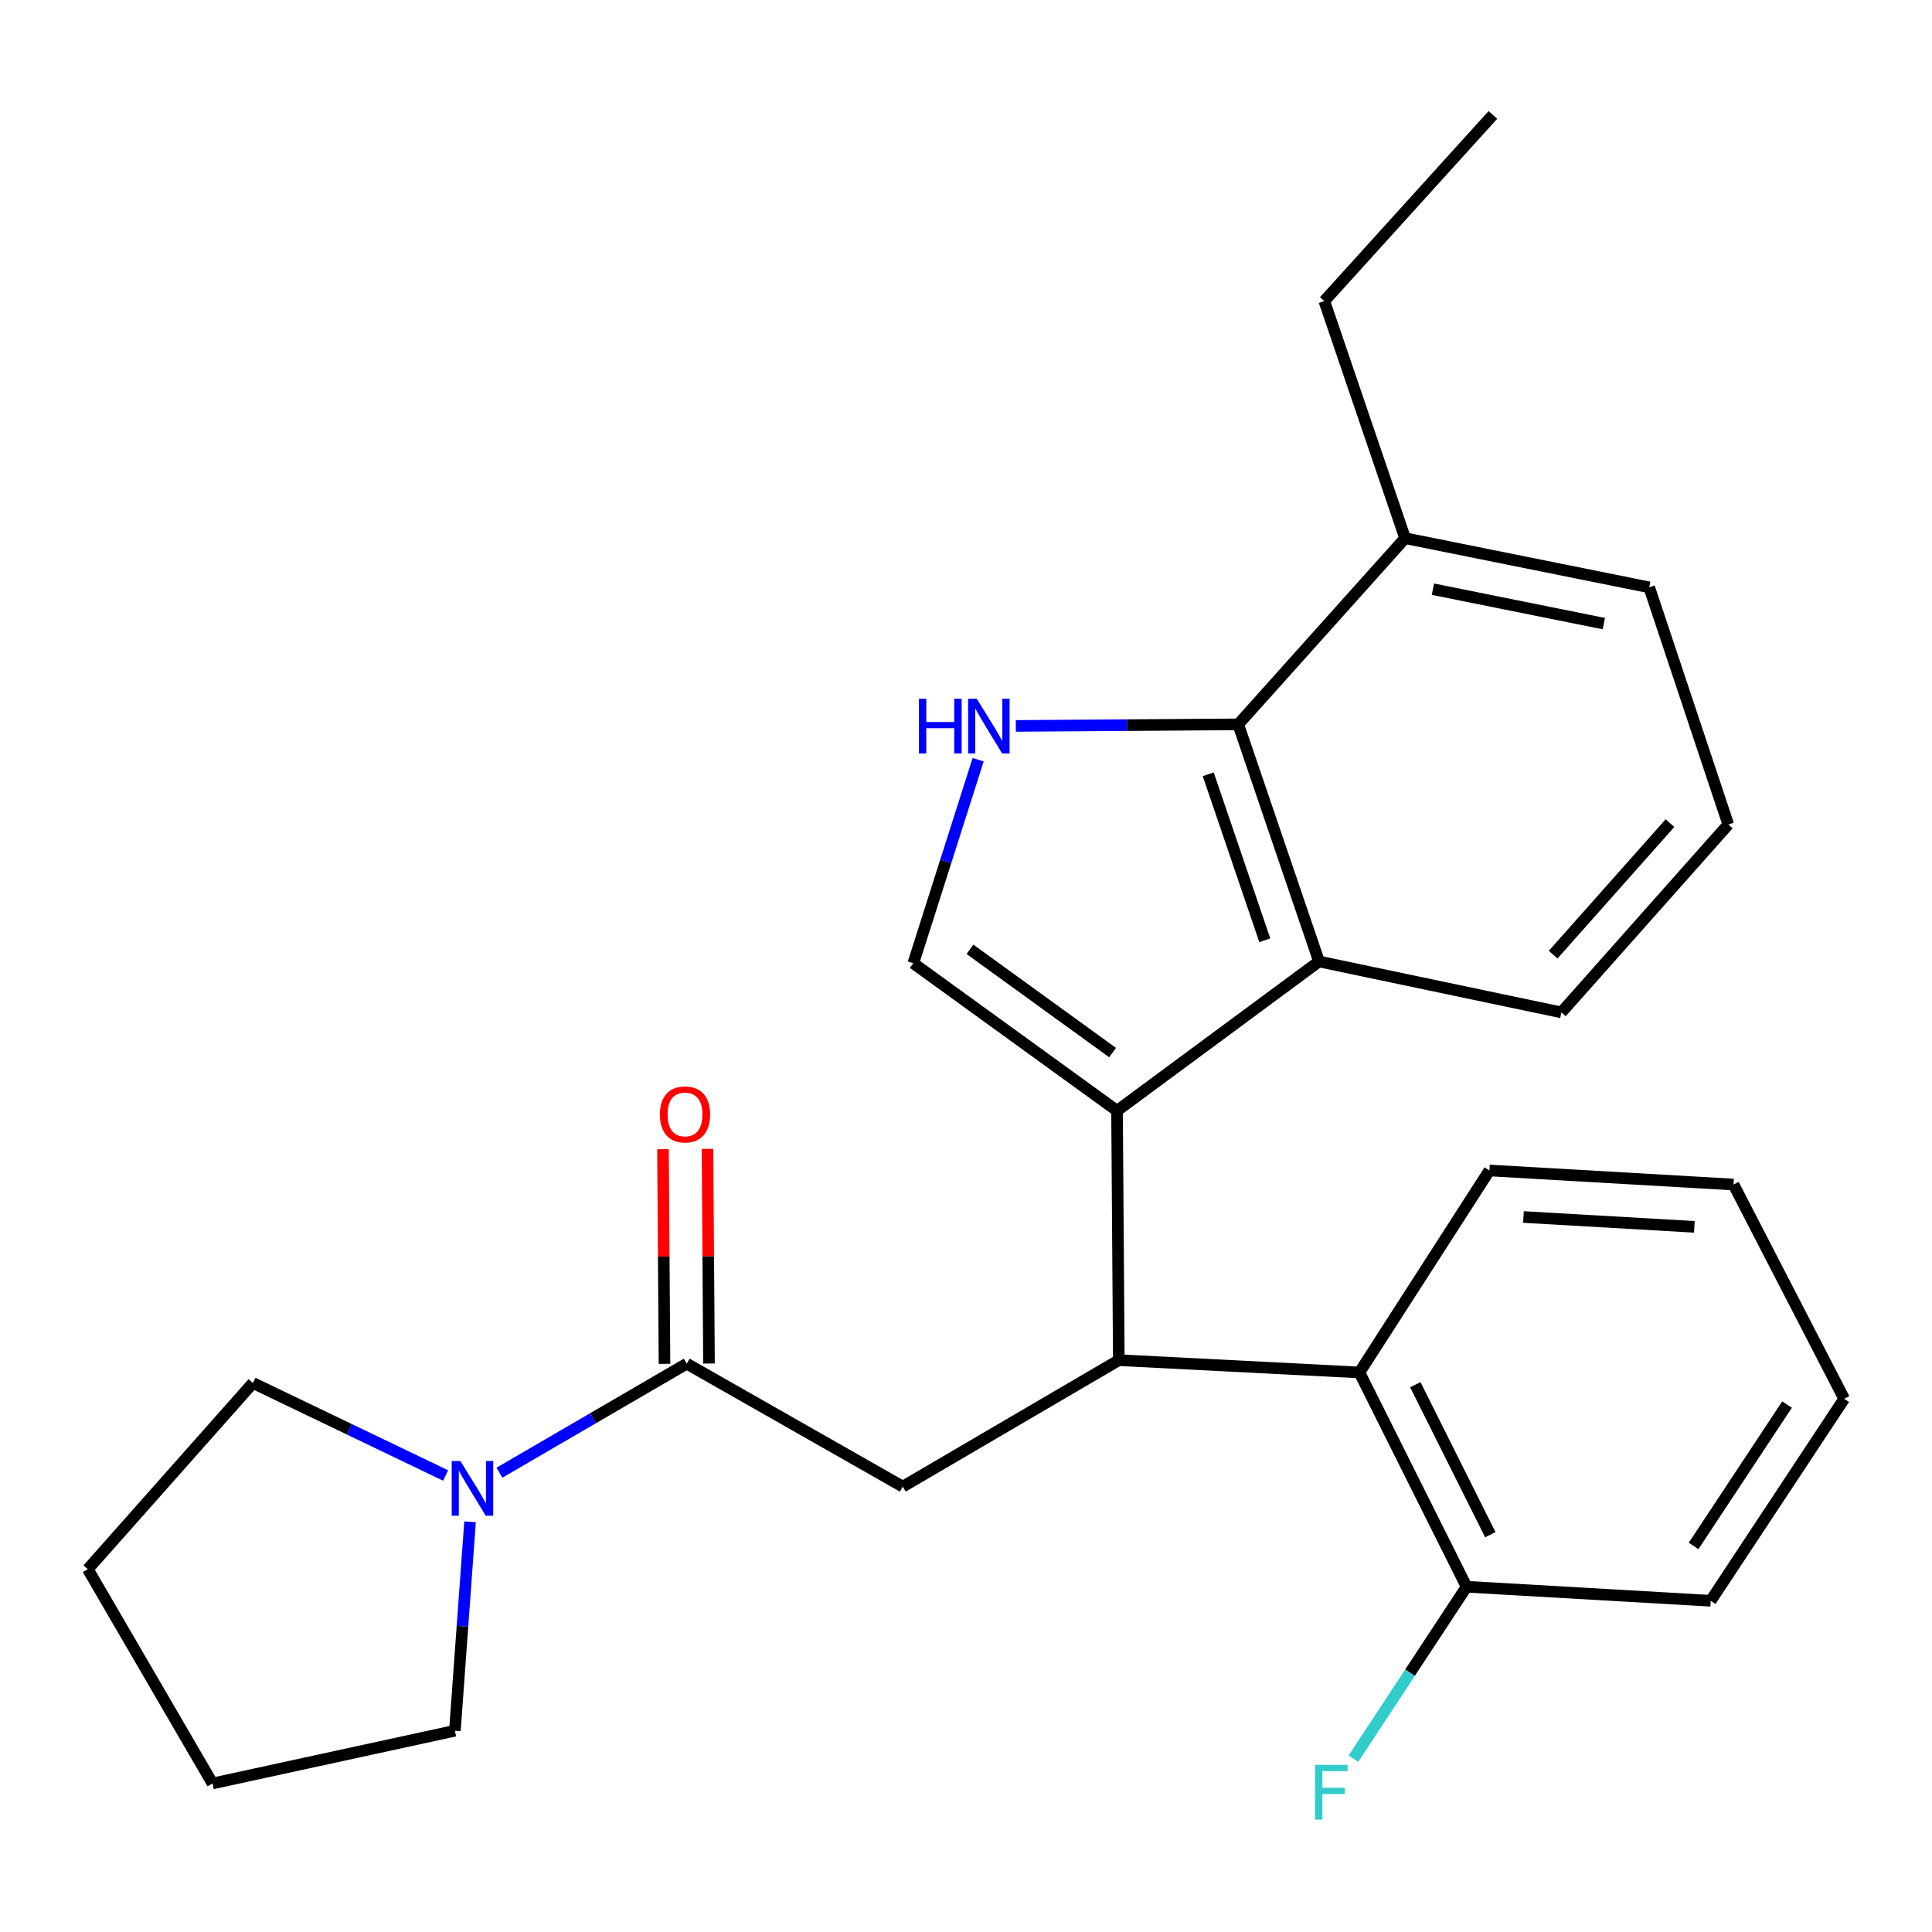 <?xml version='1.0' encoding='iso-8859-1'?>
<svg version='1.1' baseProfile='full'
              xmlns='http://www.w3.org/2000/svg'
                      xmlns:rdkit='http://www.rdkit.org/xml'
                      xmlns:xlink='http://www.w3.org/1999/xlink'
                  xml:space='preserve'
width='1000px' height='1000px' viewBox='0 0 1000 1000'>
<!-- END OF HEADER -->
<rect style='opacity:1.0;fill:#FFFFFF;stroke:none' width='1000' height='1000' x='0' y='0'> </rect>
<path class='bond-0' d='M 366.976,705.757 L 366.585,650.204' style='fill:none;fill-rule:evenodd;stroke:#000000;stroke-width:6px;stroke-linecap:butt;stroke-linejoin:miter;stroke-opacity:1' />
<path class='bond-0' d='M 366.585,650.204 L 366.194,594.65' style='fill:none;fill-rule:evenodd;stroke:#FF0000;stroke-width:6px;stroke-linecap:butt;stroke-linejoin:miter;stroke-opacity:1' />
<path class='bond-0' d='M 343.942,705.919 L 343.551,650.366' style='fill:none;fill-rule:evenodd;stroke:#000000;stroke-width:6px;stroke-linecap:butt;stroke-linejoin:miter;stroke-opacity:1' />
<path class='bond-0' d='M 343.551,650.366 L 343.16,594.812' style='fill:none;fill-rule:evenodd;stroke:#FF0000;stroke-width:6px;stroke-linecap:butt;stroke-linejoin:miter;stroke-opacity:1' />
<path class='bond-1' d='M 355.459,705.838 L 306.978,734.053' style='fill:none;fill-rule:evenodd;stroke:#000000;stroke-width:6px;stroke-linecap:butt;stroke-linejoin:miter;stroke-opacity:1' />
<path class='bond-1' d='M 306.978,734.053 L 258.497,762.268' style='fill:none;fill-rule:evenodd;stroke:#0000FF;stroke-width:6px;stroke-linecap:butt;stroke-linejoin:miter;stroke-opacity:1' />
<path class='bond-2' d='M 355.459,705.838 L 467.278,769.477' style='fill:none;fill-rule:evenodd;stroke:#000000;stroke-width:6px;stroke-linecap:butt;stroke-linejoin:miter;stroke-opacity:1' />
<path class='bond-3' d='M 230.657,763.717 L 180.785,739.775' style='fill:none;fill-rule:evenodd;stroke:#0000FF;stroke-width:6px;stroke-linecap:butt;stroke-linejoin:miter;stroke-opacity:1' />
<path class='bond-3' d='M 180.785,739.775 L 130.912,715.833' style='fill:none;fill-rule:evenodd;stroke:#000000;stroke-width:6px;stroke-linecap:butt;stroke-linejoin:miter;stroke-opacity:1' />
<path class='bond-4' d='M 243.293,787.69 L 239.372,841.762' style='fill:none;fill-rule:evenodd;stroke:#0000FF;stroke-width:6px;stroke-linecap:butt;stroke-linejoin:miter;stroke-opacity:1' />
<path class='bond-4' d='M 239.372,841.762 L 235.45,895.834' style='fill:none;fill-rule:evenodd;stroke:#000000;stroke-width:6px;stroke-linecap:butt;stroke-linejoin:miter;stroke-opacity:1' />
<path class='bond-5' d='M 467.278,769.477 L 579.098,704.021' style='fill:none;fill-rule:evenodd;stroke:#000000;stroke-width:6px;stroke-linecap:butt;stroke-linejoin:miter;stroke-opacity:1' />
<path class='bond-6' d='M 472.73,498.567 L 489.509,445.89' style='fill:none;fill-rule:evenodd;stroke:#000000;stroke-width:6px;stroke-linecap:butt;stroke-linejoin:miter;stroke-opacity:1' />
<path class='bond-6' d='M 489.509,445.89 L 506.288,393.213' style='fill:none;fill-rule:evenodd;stroke:#0000FF;stroke-width:6px;stroke-linecap:butt;stroke-linejoin:miter;stroke-opacity:1' />
<path class='bond-7' d='M 472.73,498.567 L 578.176,574.926' style='fill:none;fill-rule:evenodd;stroke:#000000;stroke-width:6px;stroke-linecap:butt;stroke-linejoin:miter;stroke-opacity:1' />
<path class='bond-7' d='M 502.057,491.365 L 575.869,544.816' style='fill:none;fill-rule:evenodd;stroke:#000000;stroke-width:6px;stroke-linecap:butt;stroke-linejoin:miter;stroke-opacity:1' />
<path class='bond-8' d='M 525.791,375.734 L 583.349,375.329' style='fill:none;fill-rule:evenodd;stroke:#0000FF;stroke-width:6px;stroke-linecap:butt;stroke-linejoin:miter;stroke-opacity:1' />
<path class='bond-8' d='M 583.349,375.329 L 640.907,374.924' style='fill:none;fill-rule:evenodd;stroke:#000000;stroke-width:6px;stroke-linecap:butt;stroke-linejoin:miter;stroke-opacity:1' />
<path class='bond-9' d='M 578.176,574.926 L 682.727,497.659' style='fill:none;fill-rule:evenodd;stroke:#000000;stroke-width:6px;stroke-linecap:butt;stroke-linejoin:miter;stroke-opacity:1' />
<path class='bond-10' d='M 578.176,574.926 L 579.098,704.021' style='fill:none;fill-rule:evenodd;stroke:#000000;stroke-width:6px;stroke-linecap:butt;stroke-linejoin:miter;stroke-opacity:1' />
<path class='bond-11' d='M 682.727,497.659 L 808.175,524.02' style='fill:none;fill-rule:evenodd;stroke:#000000;stroke-width:6px;stroke-linecap:butt;stroke-linejoin:miter;stroke-opacity:1' />
<path class='bond-12' d='M 682.727,497.659 L 640.907,374.924' style='fill:none;fill-rule:evenodd;stroke:#000000;stroke-width:6px;stroke-linecap:butt;stroke-linejoin:miter;stroke-opacity:1' />
<path class='bond-12' d='M 654.65,486.678 L 625.376,400.763' style='fill:none;fill-rule:evenodd;stroke:#000000;stroke-width:6px;stroke-linecap:butt;stroke-linejoin:miter;stroke-opacity:1' />
<path class='bond-13' d='M 640.907,374.924 L 727.273,278.563' style='fill:none;fill-rule:evenodd;stroke:#000000;stroke-width:6px;stroke-linecap:butt;stroke-linejoin:miter;stroke-opacity:1' />
<path class='bond-14' d='M 894.554,426.751 L 808.175,524.02' style='fill:none;fill-rule:evenodd;stroke:#000000;stroke-width:6px;stroke-linecap:butt;stroke-linejoin:miter;stroke-opacity:1' />
<path class='bond-14' d='M 864.373,426.046 L 803.908,494.135' style='fill:none;fill-rule:evenodd;stroke:#000000;stroke-width:6px;stroke-linecap:butt;stroke-linejoin:miter;stroke-opacity:1' />
<path class='bond-15' d='M 894.554,426.751 L 853.629,304.016' style='fill:none;fill-rule:evenodd;stroke:#000000;stroke-width:6px;stroke-linecap:butt;stroke-linejoin:miter;stroke-opacity:1' />
<path class='bond-16' d='M 727.273,278.563 L 685.452,155.828' style='fill:none;fill-rule:evenodd;stroke:#000000;stroke-width:6px;stroke-linecap:butt;stroke-linejoin:miter;stroke-opacity:1' />
<path class='bond-17' d='M 727.273,278.563 L 853.629,304.016' style='fill:none;fill-rule:evenodd;stroke:#000000;stroke-width:6px;stroke-linecap:butt;stroke-linejoin:miter;stroke-opacity:1' />
<path class='bond-17' d='M 741.678,304.962 L 830.127,322.779' style='fill:none;fill-rule:evenodd;stroke:#000000;stroke-width:6px;stroke-linecap:butt;stroke-linejoin:miter;stroke-opacity:1' />
<path class='bond-18' d='M 579.098,704.021 L 703.637,710.381' style='fill:none;fill-rule:evenodd;stroke:#000000;stroke-width:6px;stroke-linecap:butt;stroke-linejoin:miter;stroke-opacity:1' />
<path class='bond-19' d='M 703.637,710.381 L 759.099,821.292' style='fill:none;fill-rule:evenodd;stroke:#000000;stroke-width:6px;stroke-linecap:butt;stroke-linejoin:miter;stroke-opacity:1' />
<path class='bond-19' d='M 732.558,716.716 L 771.381,794.353' style='fill:none;fill-rule:evenodd;stroke:#000000;stroke-width:6px;stroke-linecap:butt;stroke-linejoin:miter;stroke-opacity:1' />
<path class='bond-20' d='M 703.637,710.381 L 770.91,605.831' style='fill:none;fill-rule:evenodd;stroke:#000000;stroke-width:6px;stroke-linecap:butt;stroke-linejoin:miter;stroke-opacity:1' />
<path class='bond-21' d='M 759.099,821.292 L 729.801,865.798' style='fill:none;fill-rule:evenodd;stroke:#000000;stroke-width:6px;stroke-linecap:butt;stroke-linejoin:miter;stroke-opacity:1' />
<path class='bond-21' d='M 729.801,865.798 L 700.504,910.304' style='fill:none;fill-rule:evenodd;stroke:#33CCCC;stroke-width:6px;stroke-linecap:butt;stroke-linejoin:miter;stroke-opacity:1' />
<path class='bond-22' d='M 759.099,821.292 L 885.455,828.561' style='fill:none;fill-rule:evenodd;stroke:#000000;stroke-width:6px;stroke-linecap:butt;stroke-linejoin:miter;stroke-opacity:1' />
<path class='bond-23' d='M 770.91,605.831 L 897.279,613.112' style='fill:none;fill-rule:evenodd;stroke:#000000;stroke-width:6px;stroke-linecap:butt;stroke-linejoin:miter;stroke-opacity:1' />
<path class='bond-23' d='M 788.54,629.919 L 876.999,635.016' style='fill:none;fill-rule:evenodd;stroke:#000000;stroke-width:6px;stroke-linecap:butt;stroke-linejoin:miter;stroke-opacity:1' />
<path class='bond-24' d='M 885.455,828.561 L 954.545,724.023' style='fill:none;fill-rule:evenodd;stroke:#000000;stroke-width:6px;stroke-linecap:butt;stroke-linejoin:miter;stroke-opacity:1' />
<path class='bond-24' d='M 876.602,800.179 L 924.965,727.003' style='fill:none;fill-rule:evenodd;stroke:#000000;stroke-width:6px;stroke-linecap:butt;stroke-linejoin:miter;stroke-opacity:1' />
<path class='bond-25' d='M 897.279,613.112 L 954.545,724.023' style='fill:none;fill-rule:evenodd;stroke:#000000;stroke-width:6px;stroke-linecap:butt;stroke-linejoin:miter;stroke-opacity:1' />
<path class='bond-26' d='M 685.452,155.828 L 772.727,59.48' style='fill:none;fill-rule:evenodd;stroke:#000000;stroke-width:6px;stroke-linecap:butt;stroke-linejoin:miter;stroke-opacity:1' />
<path class='bond-27' d='M 235.45,895.834 L 110.002,923.117' style='fill:none;fill-rule:evenodd;stroke:#000000;stroke-width:6px;stroke-linecap:butt;stroke-linejoin:miter;stroke-opacity:1' />
<path class='bond-28' d='M 130.912,715.833 L 45.455,812.206' style='fill:none;fill-rule:evenodd;stroke:#000000;stroke-width:6px;stroke-linecap:butt;stroke-linejoin:miter;stroke-opacity:1' />
<path class='bond-29' d='M 110.002,923.117 L 45.455,812.206' style='fill:none;fill-rule:evenodd;stroke:#000000;stroke-width:6px;stroke-linecap:butt;stroke-linejoin:miter;stroke-opacity:1' />
<path  class='atom-1' d='M 341.551 576.823
Q 341.551 570.023, 344.911 566.223
Q 348.271 562.423, 354.551 562.423
Q 360.831 562.423, 364.191 566.223
Q 367.551 570.023, 367.551 576.823
Q 367.551 583.703, 364.151 587.623
Q 360.751 591.503, 354.551 591.503
Q 348.311 591.503, 344.911 587.623
Q 341.551 583.743, 341.551 576.823
M 354.551 588.303
Q 358.871 588.303, 361.191 585.423
Q 363.551 582.503, 363.551 576.823
Q 363.551 571.263, 361.191 568.463
Q 358.871 565.623, 354.551 565.623
Q 350.231 565.623, 347.871 568.423
Q 345.551 571.223, 345.551 576.823
Q 345.551 582.543, 347.871 585.423
Q 350.231 588.303, 354.551 588.303
' fill='#FF0000'/>
<path  class='atom-2' d='M 238.289 756.226
L 247.569 771.226
Q 248.489 772.706, 249.969 775.386
Q 251.449 778.066, 251.529 778.226
L 251.529 756.226
L 255.289 756.226
L 255.289 784.546
L 251.409 784.546
L 241.449 768.146
Q 240.289 766.226, 239.049 764.026
Q 237.849 761.826, 237.489 761.146
L 237.489 784.546
L 233.809 784.546
L 233.809 756.226
L 238.289 756.226
' fill='#0000FF'/>
<path  class='atom-5' d='M 475.604 361.672
L 479.444 361.672
L 479.444 373.712
L 493.924 373.712
L 493.924 361.672
L 497.764 361.672
L 497.764 389.992
L 493.924 389.992
L 493.924 376.912
L 479.444 376.912
L 479.444 389.992
L 475.604 389.992
L 475.604 361.672
' fill='#0000FF'/>
<path  class='atom-5' d='M 505.564 361.672
L 514.844 376.672
Q 515.764 378.152, 517.244 380.832
Q 518.724 383.512, 518.804 383.672
L 518.804 361.672
L 522.564 361.672
L 522.564 389.992
L 518.684 389.992
L 508.724 373.592
Q 507.564 371.672, 506.324 369.472
Q 505.124 367.272, 504.764 366.592
L 504.764 389.992
L 501.084 389.992
L 501.084 361.672
L 505.564 361.672
' fill='#0000FF'/>
<path  class='atom-16' d='M 680.667 913.487
L 697.507 913.487
L 697.507 916.727
L 684.467 916.727
L 684.467 925.327
L 696.067 925.327
L 696.067 928.607
L 684.467 928.607
L 684.467 941.807
L 680.667 941.807
L 680.667 913.487
' fill='#33CCCC'/>
</svg>
